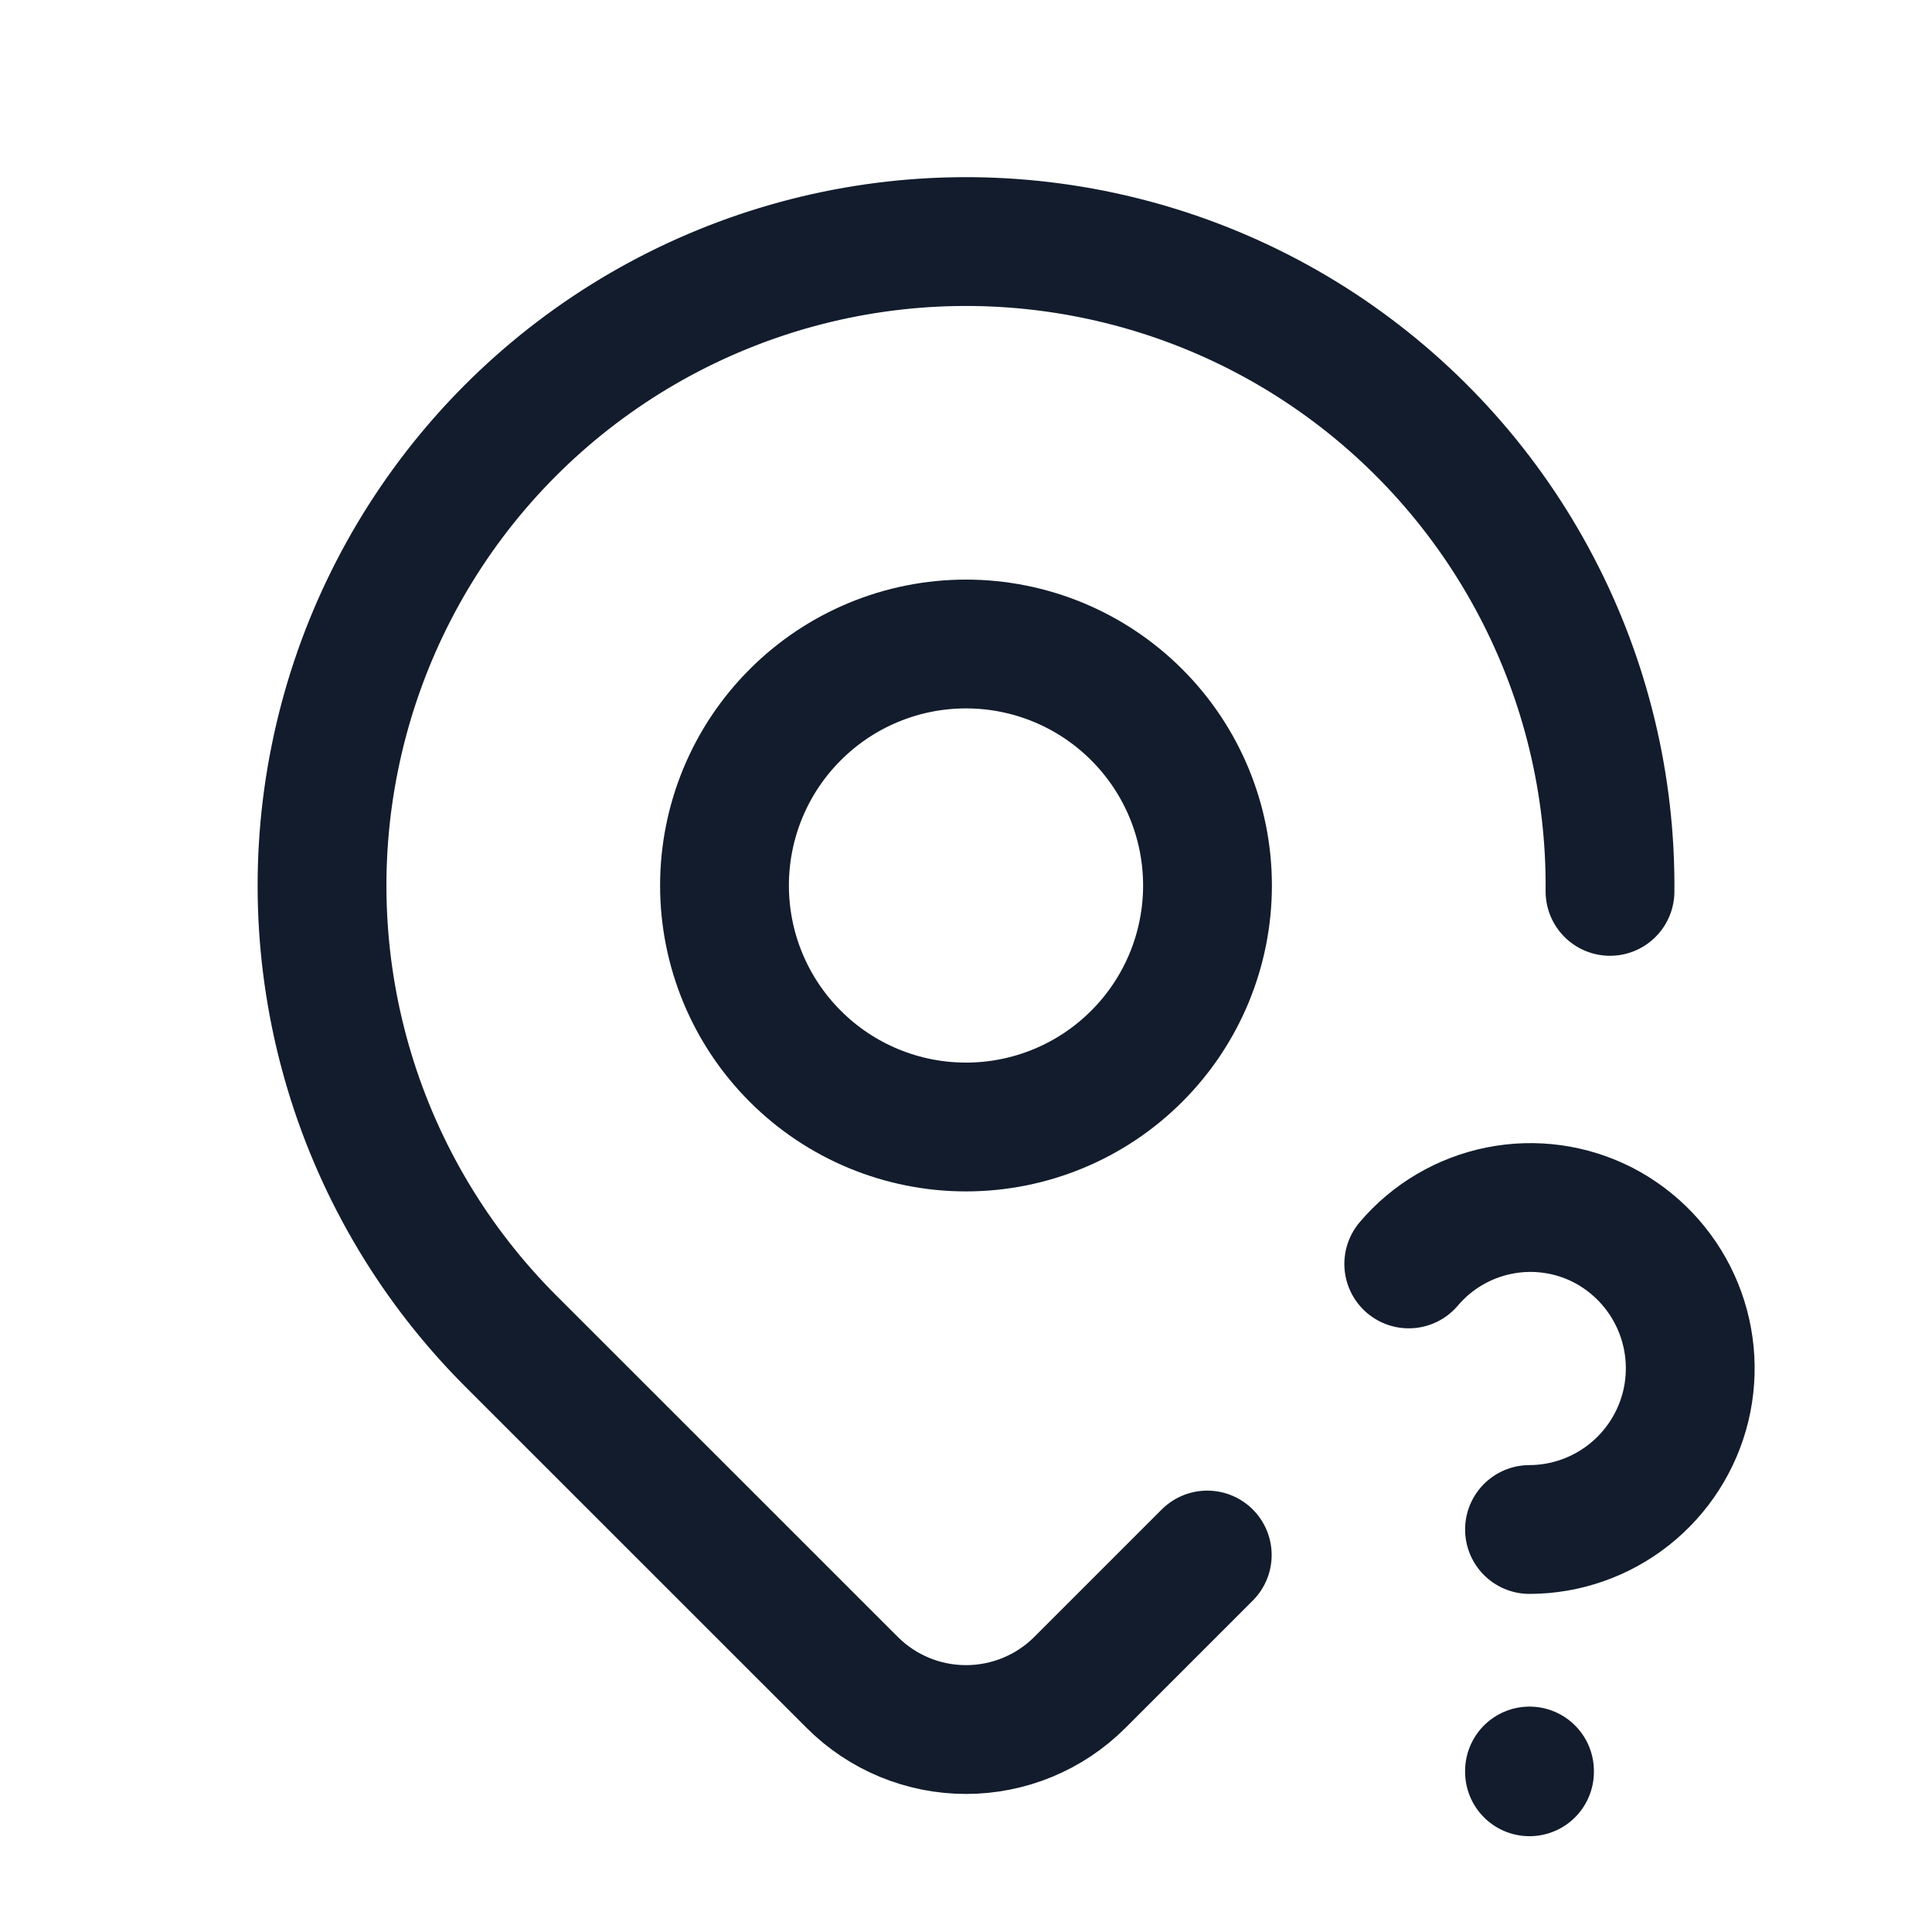 <svg width="24" height="24" viewBox="0 0 24 24" fill="none" xmlns="http://www.w3.org/2000/svg">
<path d="M9 11C9 11.796 9.316 12.559 9.879 13.121C10.441 13.684 11.204 14 12 14C12.796 14 13.559 13.684 14.121 13.121C14.684 12.559 15 11.796 15 11C15 10.204 14.684 9.441 14.121 8.879C13.559 8.316 12.796 8 12 8C11.204 8 10.441 8.316 9.879 8.879C9.316 9.441 9 10.204 9 11Z" stroke="#121C2C" stroke-width="1.6" stroke-linecap="round" stroke-linejoin="round"/>
<path d="M14.997 19.317L13.414 20.9C13.039 21.275 12.53 21.485 12 21.485C11.47 21.485 10.962 21.275 10.587 20.9L6.343 16.657C5.411 15.725 4.723 14.576 4.342 13.314C3.961 12.052 3.897 10.714 4.158 9.422C4.418 8.129 4.994 6.921 5.834 5.904C6.674 4.888 7.752 4.095 8.973 3.596C10.193 3.097 11.518 2.907 12.83 3.044C14.141 3.181 15.399 3.639 16.49 4.379C17.581 5.119 18.473 6.118 19.085 7.286C19.698 8.454 20.012 9.755 20 11.073M19 22V22.01M19 19C19.448 18.999 19.883 18.847 20.235 18.569C20.587 18.291 20.835 17.904 20.941 17.468C21.046 17.032 21.002 16.573 20.816 16.166C20.63 15.758 20.312 15.424 19.914 15.218C19.516 15.014 19.061 14.951 18.623 15.039C18.184 15.127 17.789 15.36 17.5 15.701" stroke="#121C2C" stroke-width="1.6" stroke-linecap="round" stroke-linejoin="round"/>
</svg>

